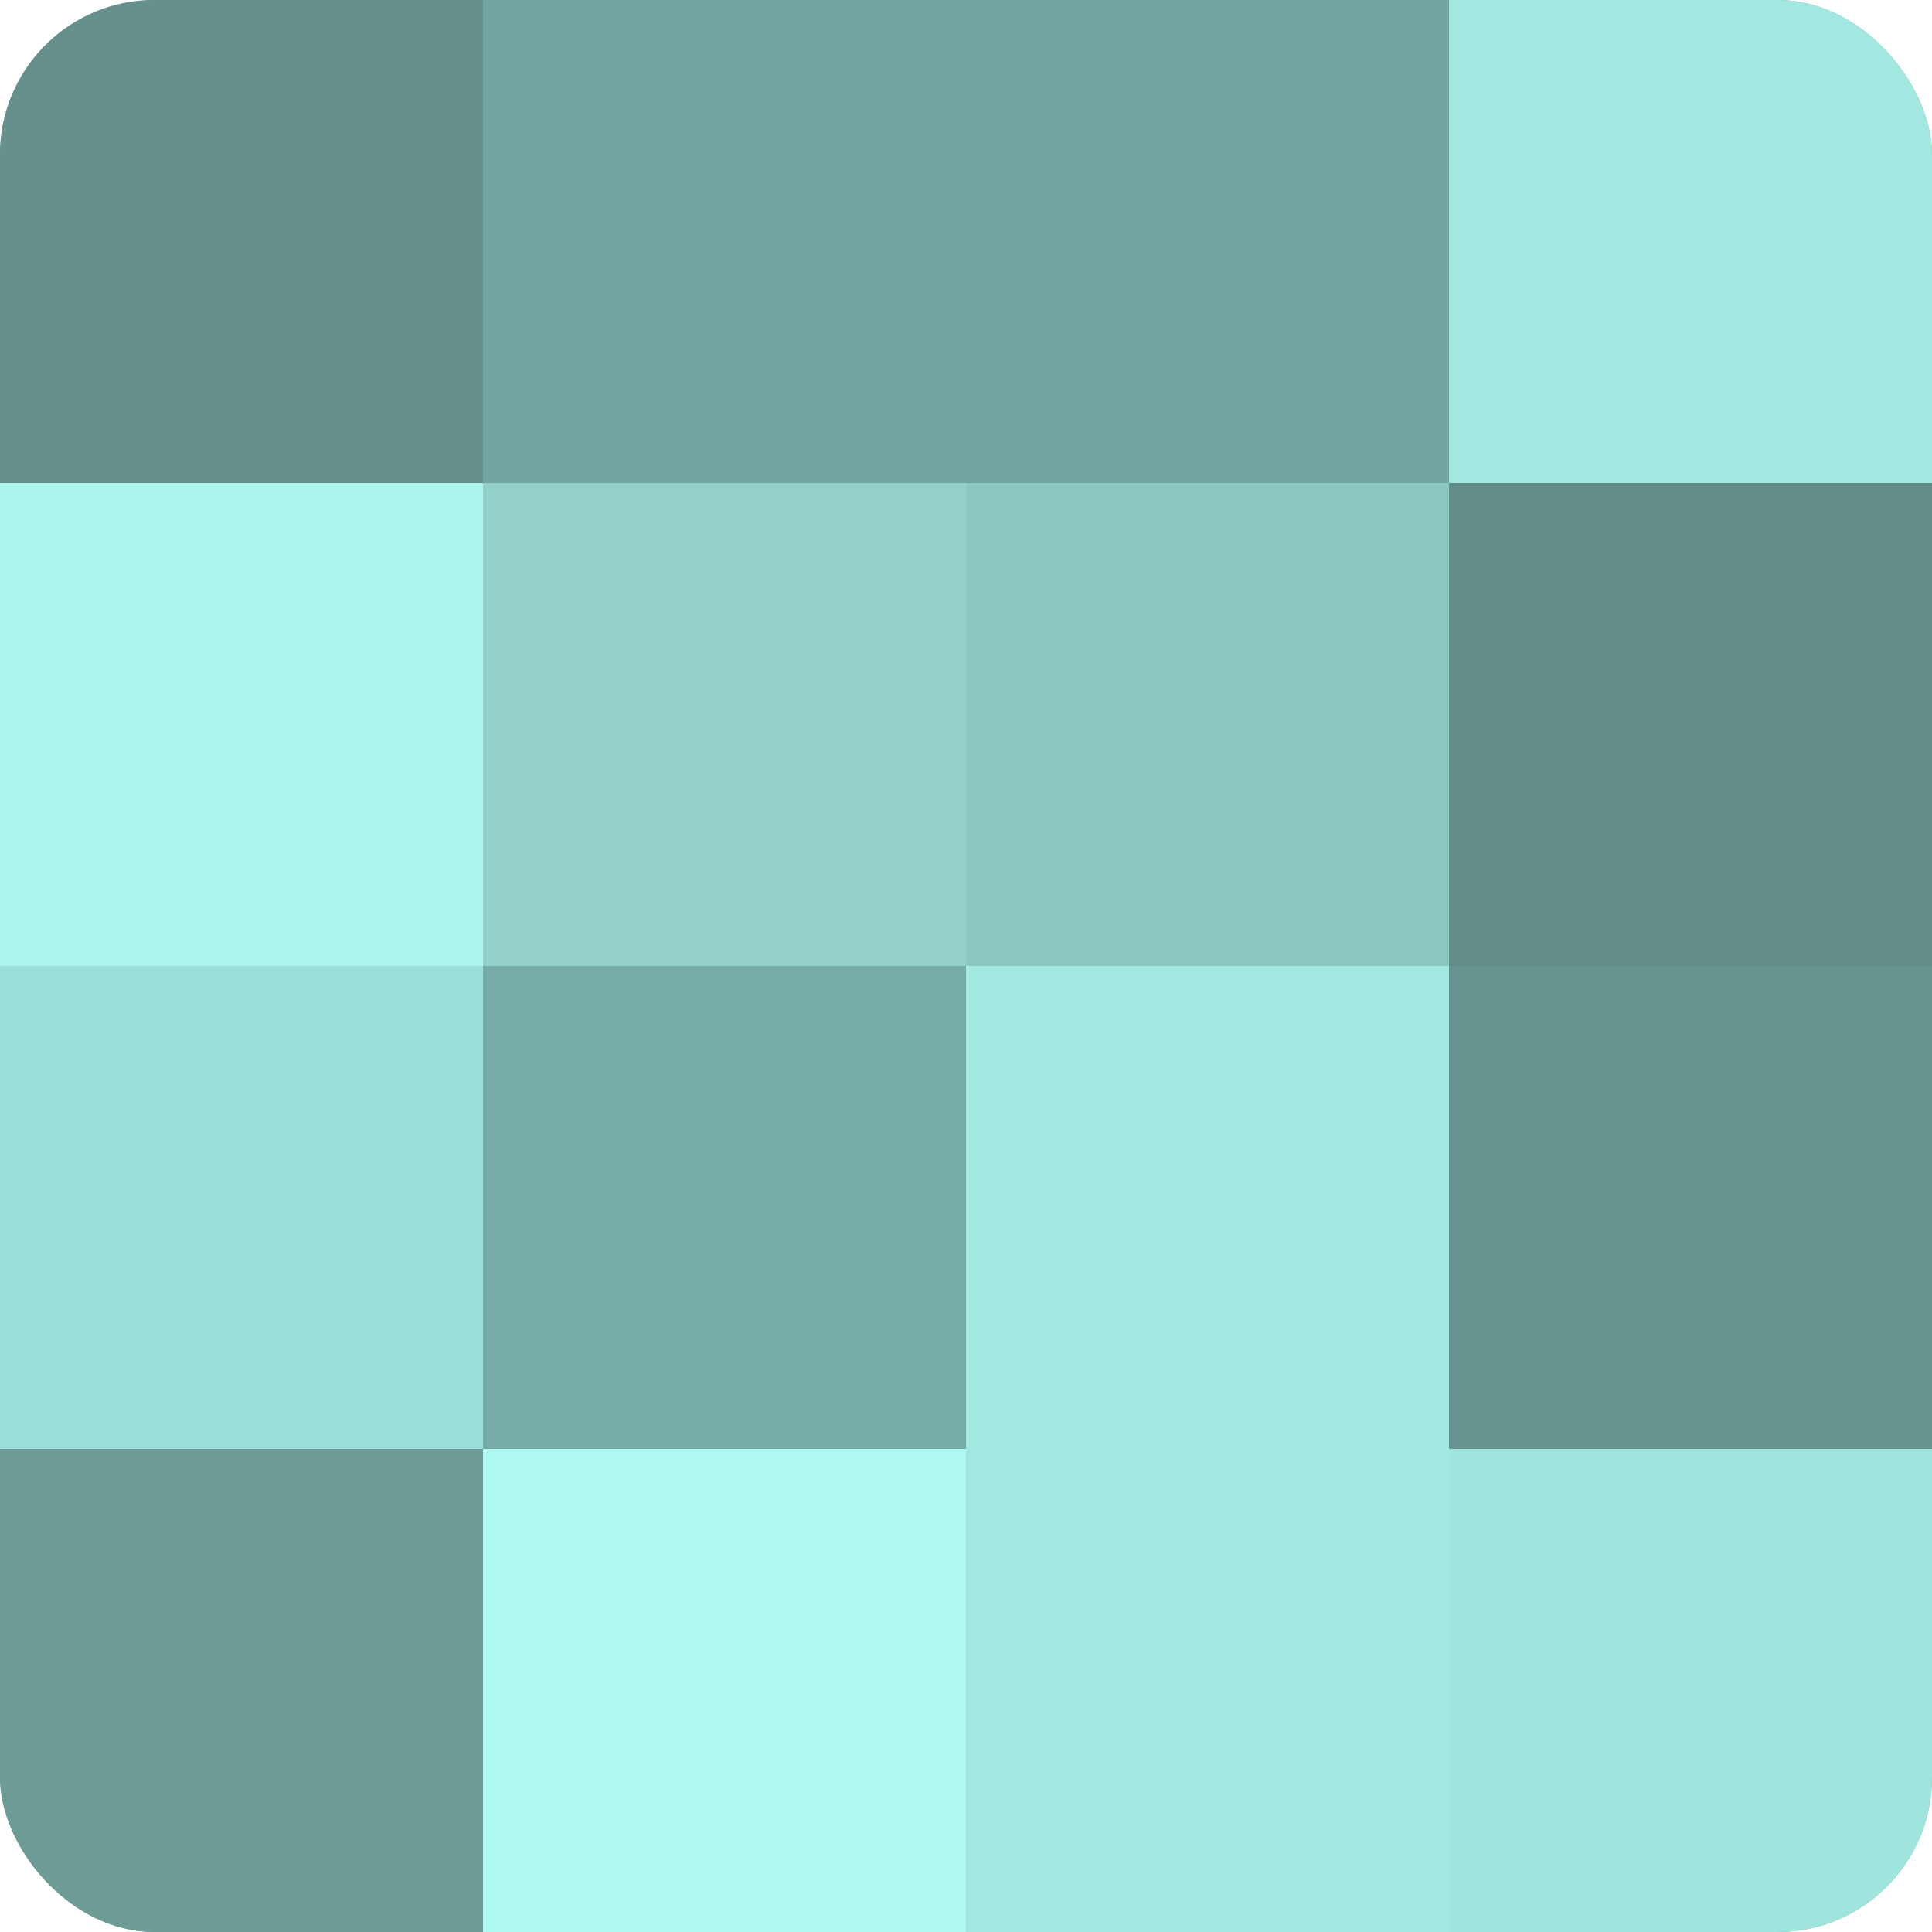 <?xml version="1.0" encoding="UTF-8"?>
<svg xmlns="http://www.w3.org/2000/svg" width="80" height="80" viewBox="0 0 100 100" preserveAspectRatio="xMidYMid meet"><defs><clipPath id="c" width="100" height="100"><rect width="100" height="100" rx="8" ry="8"/></clipPath></defs><g clip-path="url(#c)"><rect width="100" height="100" fill="#70a09b"/><rect width="25" height="25" fill="#65908c"/><rect y="25" width="25" height="25" fill="#abf4ec"/><rect y="50" width="25" height="25" fill="#9de0d9"/><rect y="75" width="25" height="25" fill="#6d9c97"/><rect x="25" width="25" height="25" fill="#73a49f"/><rect x="25" y="25" width="25" height="25" fill="#92d0c9"/><rect x="25" y="50" width="25" height="25" fill="#78aca7"/><rect x="25" y="75" width="25" height="25" fill="#adf8f0"/><rect x="50" width="25" height="25" fill="#73a49f"/><rect x="50" y="25" width="25" height="25" fill="#8cc8c2"/><rect x="50" y="50" width="25" height="25" fill="#a2e8e1"/><rect x="50" y="75" width="25" height="25" fill="#a2e8e1"/><rect x="75" width="25" height="25" fill="#a2e8e1"/><rect x="75" y="25" width="25" height="25" fill="#628c88"/><rect x="75" y="50" width="25" height="25" fill="#68948f"/><rect x="75" y="75" width="25" height="25" fill="#9fe4dd"/></g></svg>
